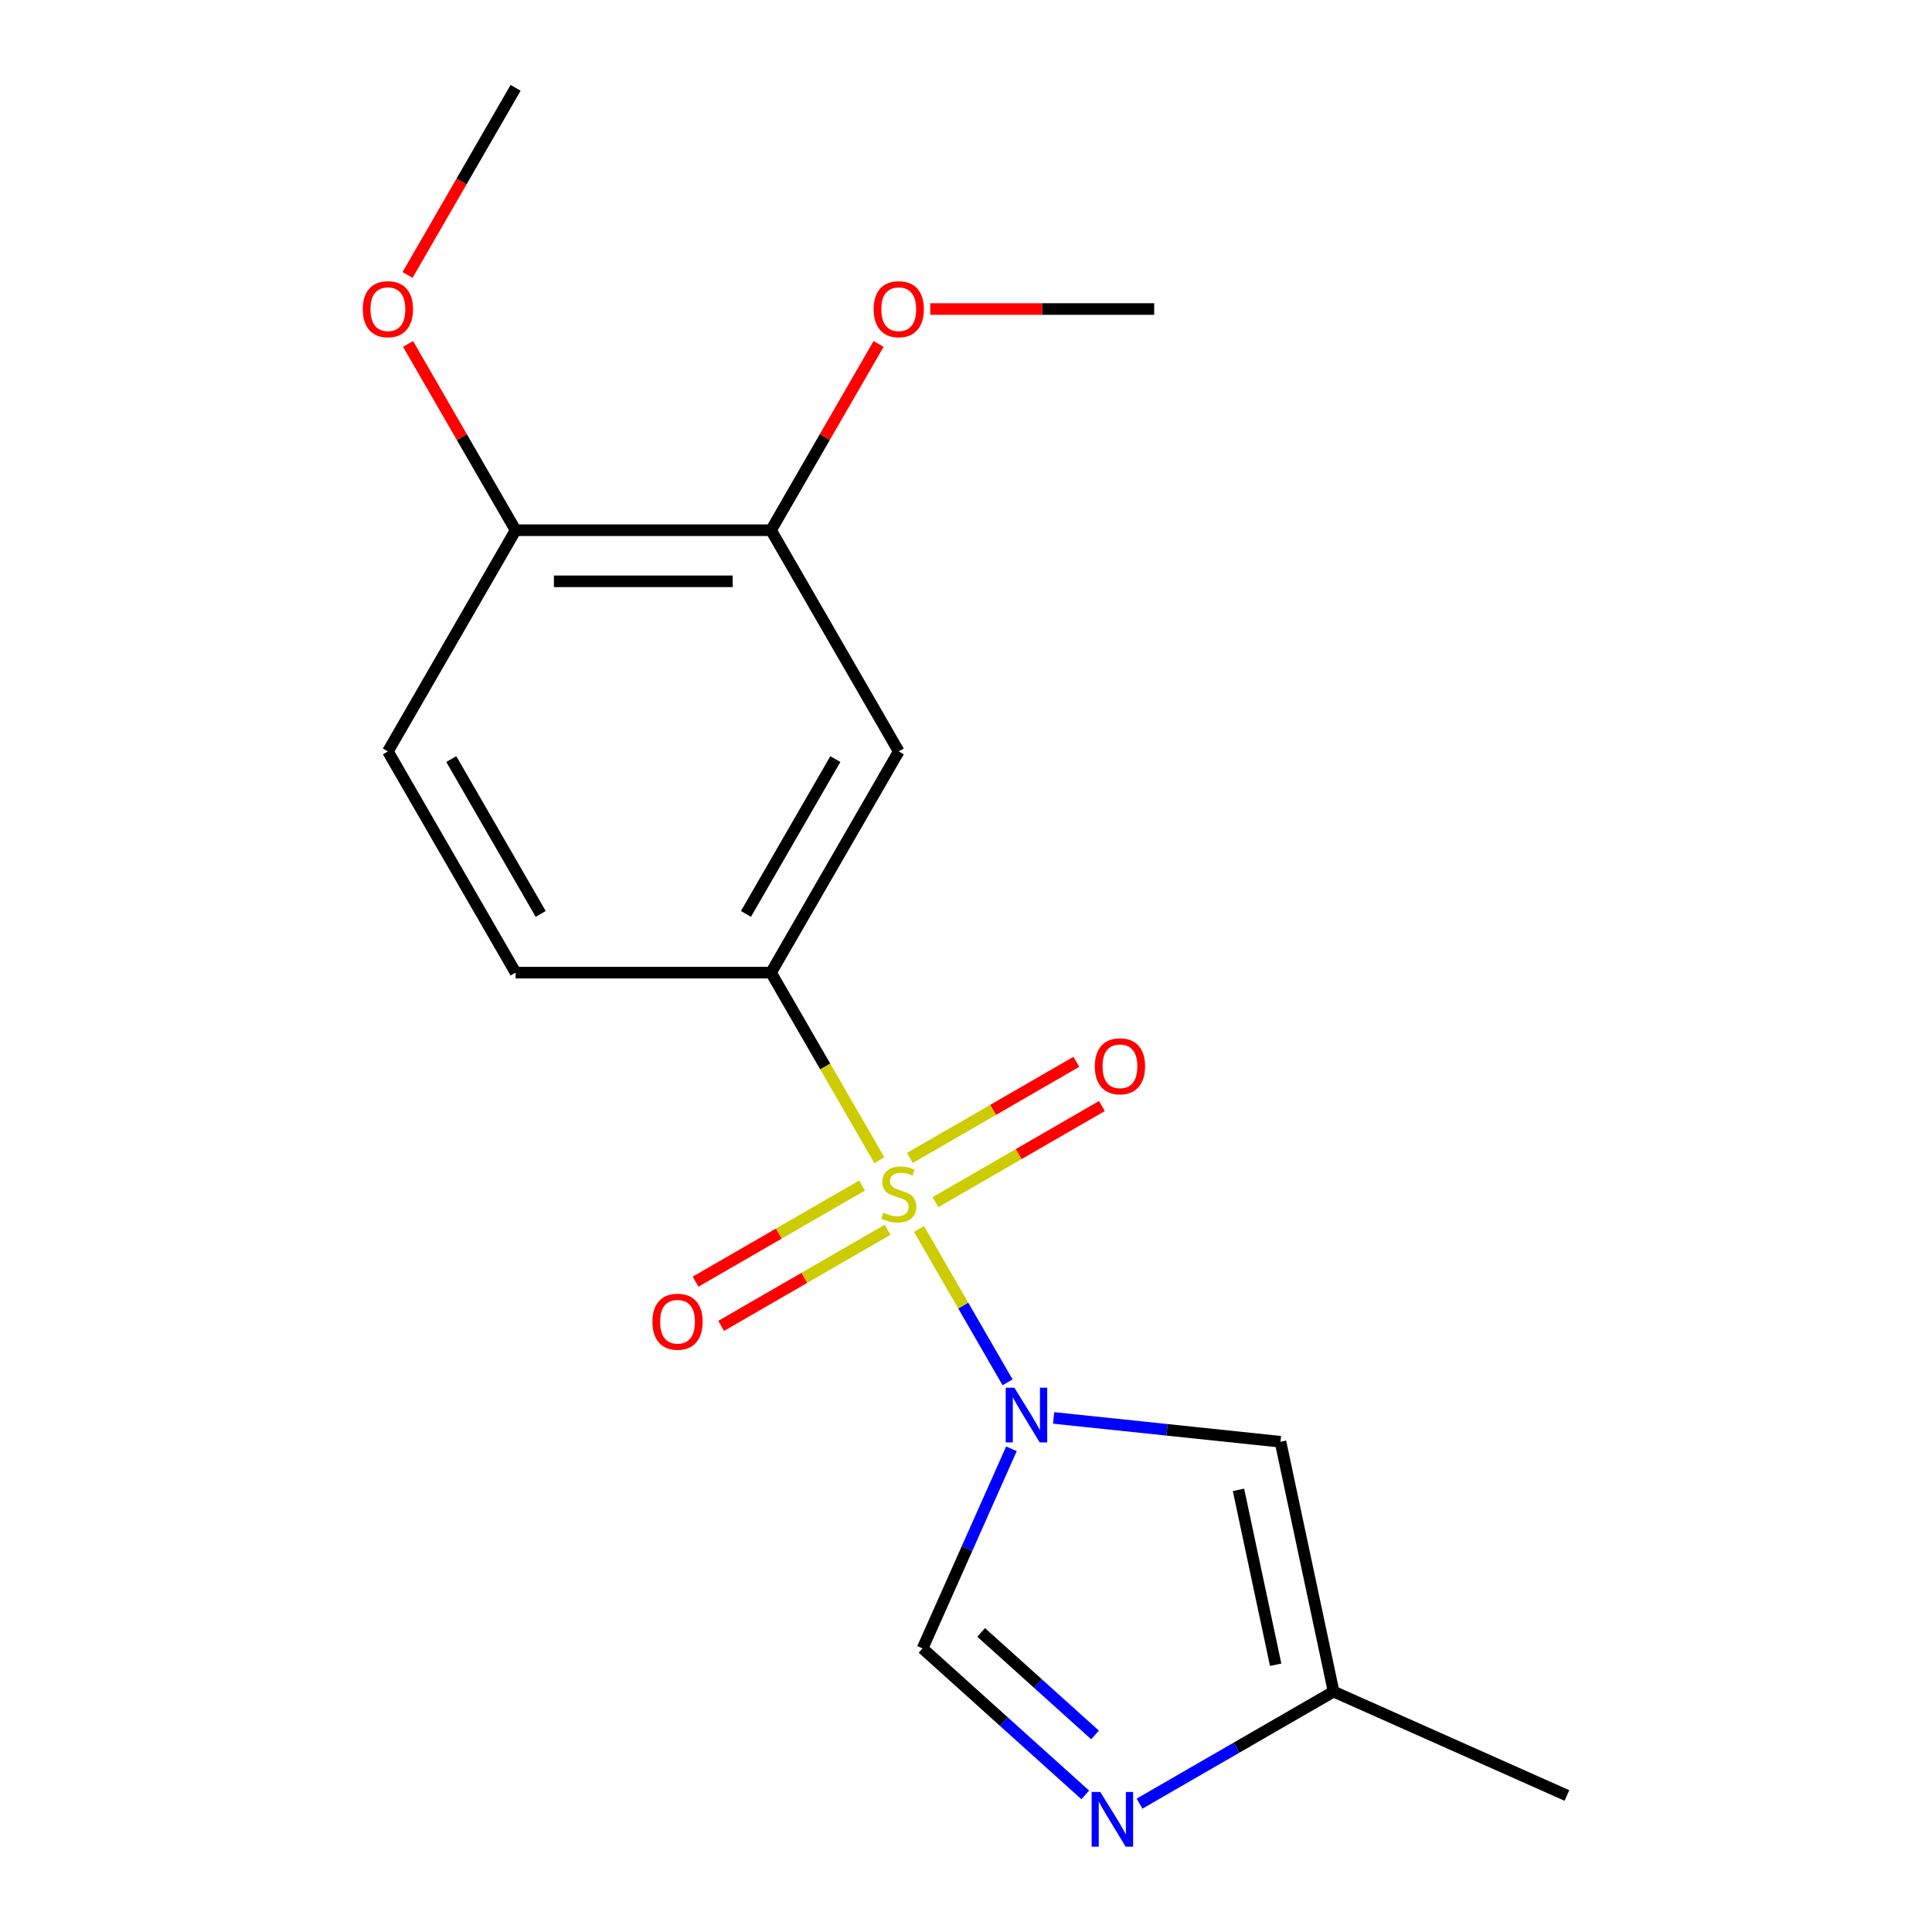 <?xml version='1.0' encoding='iso-8859-1'?>
<svg version='1.1' baseProfile='full'
              xmlns='http://www.w3.org/2000/svg'
                      xmlns:rdkit='http://www.rdkit.org/xml'
                      xmlns:xlink='http://www.w3.org/1999/xlink'
                  xml:space='preserve'
width='1000px' height='1000px' viewBox='0 0 1000 1000'>
<!-- END OF HEADER -->
<rect style='opacity:1.0;fill:#FFFFFF;stroke:none' width='1000' height='1000' x='0' y='0'> </rect>
<path class='bond-0' d='M 475.688,636.121 L 498.601,675.806' style='fill:none;fill-rule:evenodd;stroke:#CCCC00;stroke-width:6px;stroke-linecap:butt;stroke-linejoin:miter;stroke-opacity:1' />
<path class='bond-0' d='M 498.601,675.806 L 521.513,715.491' style='fill:none;fill-rule:evenodd;stroke:#0000FF;stroke-width:6px;stroke-linecap:butt;stroke-linejoin:miter;stroke-opacity:1' />
<path class='bond-3' d='M 455.129,600.51 L 427.107,551.975' style='fill:none;fill-rule:evenodd;stroke:#CCCC00;stroke-width:6px;stroke-linecap:butt;stroke-linejoin:miter;stroke-opacity:1' />
<path class='bond-3' d='M 427.107,551.975 L 399.085,503.439' style='fill:none;fill-rule:evenodd;stroke:#000000;stroke-width:6px;stroke-linecap:butt;stroke-linejoin:miter;stroke-opacity:1' />
<path class='bond-7' d='M 446.193,613.636 L 403.112,638.51' style='fill:none;fill-rule:evenodd;stroke:#CCCC00;stroke-width:6px;stroke-linecap:butt;stroke-linejoin:miter;stroke-opacity:1' />
<path class='bond-7' d='M 403.112,638.51 L 360.03,663.383' style='fill:none;fill-rule:evenodd;stroke:#FF0000;stroke-width:6px;stroke-linecap:butt;stroke-linejoin:miter;stroke-opacity:1' />
<path class='bond-7' d='M 459.414,636.536 L 416.333,661.409' style='fill:none;fill-rule:evenodd;stroke:#CCCC00;stroke-width:6px;stroke-linecap:butt;stroke-linejoin:miter;stroke-opacity:1' />
<path class='bond-7' d='M 416.333,661.409 L 373.251,686.282' style='fill:none;fill-rule:evenodd;stroke:#FF0000;stroke-width:6px;stroke-linecap:butt;stroke-linejoin:miter;stroke-opacity:1' />
<path class='bond-8' d='M 484.185,622.234 L 527.266,597.361' style='fill:none;fill-rule:evenodd;stroke:#CCCC00;stroke-width:6px;stroke-linecap:butt;stroke-linejoin:miter;stroke-opacity:1' />
<path class='bond-8' d='M 527.266,597.361 L 570.348,572.488' style='fill:none;fill-rule:evenodd;stroke:#FF0000;stroke-width:6px;stroke-linecap:butt;stroke-linejoin:miter;stroke-opacity:1' />
<path class='bond-8' d='M 470.964,599.335 L 514.045,574.462' style='fill:none;fill-rule:evenodd;stroke:#CCCC00;stroke-width:6px;stroke-linecap:butt;stroke-linejoin:miter;stroke-opacity:1' />
<path class='bond-8' d='M 514.045,574.462 L 557.127,549.589' style='fill:none;fill-rule:evenodd;stroke:#FF0000;stroke-width:6px;stroke-linecap:butt;stroke-linejoin:miter;stroke-opacity:1' />
<path class='bond-1' d='M 545.339,733.908 L 604.058,740.079' style='fill:none;fill-rule:evenodd;stroke:#0000FF;stroke-width:6px;stroke-linecap:butt;stroke-linejoin:miter;stroke-opacity:1' />
<path class='bond-1' d='M 604.058,740.079 L 662.778,746.251' style='fill:none;fill-rule:evenodd;stroke:#000000;stroke-width:6px;stroke-linecap:butt;stroke-linejoin:miter;stroke-opacity:1' />
<path class='bond-2' d='M 523.517,749.897 L 500.518,801.554' style='fill:none;fill-rule:evenodd;stroke:#0000FF;stroke-width:6px;stroke-linecap:butt;stroke-linejoin:miter;stroke-opacity:1' />
<path class='bond-2' d='M 500.518,801.554 L 477.519,853.21' style='fill:none;fill-rule:evenodd;stroke:#000000;stroke-width:6px;stroke-linecap:butt;stroke-linejoin:miter;stroke-opacity:1' />
<path class='bond-6' d='M 662.778,746.251 L 690.266,875.571' style='fill:none;fill-rule:evenodd;stroke:#000000;stroke-width:6px;stroke-linecap:butt;stroke-linejoin:miter;stroke-opacity:1' />
<path class='bond-6' d='M 641.037,771.147 L 660.279,861.67' style='fill:none;fill-rule:evenodd;stroke:#000000;stroke-width:6px;stroke-linecap:butt;stroke-linejoin:miter;stroke-opacity:1' />
<path class='bond-4' d='M 477.519,853.21 L 519.622,891.12' style='fill:none;fill-rule:evenodd;stroke:#000000;stroke-width:6px;stroke-linecap:butt;stroke-linejoin:miter;stroke-opacity:1' />
<path class='bond-4' d='M 519.622,891.12 L 561.724,929.029' style='fill:none;fill-rule:evenodd;stroke:#0000FF;stroke-width:6px;stroke-linecap:butt;stroke-linejoin:miter;stroke-opacity:1' />
<path class='bond-4' d='M 507.843,844.933 L 537.315,871.47' style='fill:none;fill-rule:evenodd;stroke:#000000;stroke-width:6px;stroke-linecap:butt;stroke-linejoin:miter;stroke-opacity:1' />
<path class='bond-4' d='M 537.315,871.47 L 566.787,898.006' style='fill:none;fill-rule:evenodd;stroke:#0000FF;stroke-width:6px;stroke-linecap:butt;stroke-linejoin:miter;stroke-opacity:1' />
<path class='bond-5' d='M 399.085,503.439 L 465.189,388.943' style='fill:none;fill-rule:evenodd;stroke:#000000;stroke-width:6px;stroke-linecap:butt;stroke-linejoin:miter;stroke-opacity:1' />
<path class='bond-5' d='M 386.101,473.044 L 432.374,392.897' style='fill:none;fill-rule:evenodd;stroke:#000000;stroke-width:6px;stroke-linecap:butt;stroke-linejoin:miter;stroke-opacity:1' />
<path class='bond-11' d='M 399.085,503.439 L 266.876,503.439' style='fill:none;fill-rule:evenodd;stroke:#000000;stroke-width:6px;stroke-linecap:butt;stroke-linejoin:miter;stroke-opacity:1' />
<path class='bond-18' d='M 589.815,933.566 L 640.04,904.569' style='fill:none;fill-rule:evenodd;stroke:#0000FF;stroke-width:6px;stroke-linecap:butt;stroke-linejoin:miter;stroke-opacity:1' />
<path class='bond-18' d='M 640.04,904.569 L 690.266,875.571' style='fill:none;fill-rule:evenodd;stroke:#000000;stroke-width:6px;stroke-linecap:butt;stroke-linejoin:miter;stroke-opacity:1' />
<path class='bond-9' d='M 465.189,388.943 L 399.085,274.447' style='fill:none;fill-rule:evenodd;stroke:#000000;stroke-width:6px;stroke-linecap:butt;stroke-linejoin:miter;stroke-opacity:1' />
<path class='bond-15' d='M 690.266,875.571 L 811.044,929.345' style='fill:none;fill-rule:evenodd;stroke:#000000;stroke-width:6px;stroke-linecap:butt;stroke-linejoin:miter;stroke-opacity:1' />
<path class='bond-13' d='M 399.085,274.447 L 426.922,226.231' style='fill:none;fill-rule:evenodd;stroke:#000000;stroke-width:6px;stroke-linecap:butt;stroke-linejoin:miter;stroke-opacity:1' />
<path class='bond-13' d='M 426.922,226.231 L 454.759,178.016' style='fill:none;fill-rule:evenodd;stroke:#FF0000;stroke-width:6px;stroke-linecap:butt;stroke-linejoin:miter;stroke-opacity:1' />
<path class='bond-19' d='M 399.085,274.447 L 266.876,274.447' style='fill:none;fill-rule:evenodd;stroke:#000000;stroke-width:6px;stroke-linecap:butt;stroke-linejoin:miter;stroke-opacity:1' />
<path class='bond-19' d='M 379.253,300.889 L 286.707,300.889' style='fill:none;fill-rule:evenodd;stroke:#000000;stroke-width:6px;stroke-linecap:butt;stroke-linejoin:miter;stroke-opacity:1' />
<path class='bond-10' d='M 266.876,274.447 L 200.771,388.943' style='fill:none;fill-rule:evenodd;stroke:#000000;stroke-width:6px;stroke-linecap:butt;stroke-linejoin:miter;stroke-opacity:1' />
<path class='bond-14' d='M 266.876,274.447 L 239.039,226.231' style='fill:none;fill-rule:evenodd;stroke:#000000;stroke-width:6px;stroke-linecap:butt;stroke-linejoin:miter;stroke-opacity:1' />
<path class='bond-14' d='M 239.039,226.231 L 211.201,178.016' style='fill:none;fill-rule:evenodd;stroke:#FF0000;stroke-width:6px;stroke-linecap:butt;stroke-linejoin:miter;stroke-opacity:1' />
<path class='bond-12' d='M 266.876,503.439 L 200.771,388.943' style='fill:none;fill-rule:evenodd;stroke:#000000;stroke-width:6px;stroke-linecap:butt;stroke-linejoin:miter;stroke-opacity:1' />
<path class='bond-12' d='M 279.859,473.044 L 233.586,392.897' style='fill:none;fill-rule:evenodd;stroke:#000000;stroke-width:6px;stroke-linecap:butt;stroke-linejoin:miter;stroke-opacity:1' />
<path class='bond-16' d='M 481.494,159.951 L 539.446,159.951' style='fill:none;fill-rule:evenodd;stroke:#FF0000;stroke-width:6px;stroke-linecap:butt;stroke-linejoin:miter;stroke-opacity:1' />
<path class='bond-16' d='M 539.446,159.951 L 597.398,159.951' style='fill:none;fill-rule:evenodd;stroke:#000000;stroke-width:6px;stroke-linecap:butt;stroke-linejoin:miter;stroke-opacity:1' />
<path class='bond-17' d='M 210.947,142.325 L 238.912,93.89' style='fill:none;fill-rule:evenodd;stroke:#FF0000;stroke-width:6px;stroke-linecap:butt;stroke-linejoin:miter;stroke-opacity:1' />
<path class='bond-17' d='M 238.912,93.89 L 266.876,45.455' style='fill:none;fill-rule:evenodd;stroke:#000000;stroke-width:6px;stroke-linecap:butt;stroke-linejoin:miter;stroke-opacity:1' />
<path  class='atom-0' d='M 457.189 627.655
Q 457.509 627.775, 458.829 628.335
Q 460.149 628.895, 461.589 629.255
Q 463.069 629.575, 464.509 629.575
Q 467.189 629.575, 468.749 628.295
Q 470.309 626.975, 470.309 624.695
Q 470.309 623.135, 469.509 622.175
Q 468.749 621.215, 467.549 620.695
Q 466.349 620.175, 464.349 619.575
Q 461.829 618.815, 460.309 618.095
Q 458.829 617.375, 457.749 615.855
Q 456.709 614.335, 456.709 611.775
Q 456.709 608.215, 459.109 606.015
Q 461.549 603.815, 466.349 603.815
Q 469.629 603.815, 473.349 605.375
L 472.429 608.455
Q 469.029 607.055, 466.469 607.055
Q 463.709 607.055, 462.189 608.215
Q 460.669 609.335, 460.709 611.295
Q 460.709 612.815, 461.469 613.735
Q 462.269 614.655, 463.389 615.175
Q 464.549 615.695, 466.469 616.295
Q 469.029 617.095, 470.549 617.895
Q 472.069 618.695, 473.149 620.335
Q 474.269 621.935, 474.269 624.695
Q 474.269 628.615, 471.629 630.735
Q 469.029 632.815, 464.669 632.815
Q 462.149 632.815, 460.229 632.255
Q 458.349 631.735, 456.109 630.815
L 457.189 627.655
' fill='#CCCC00'/>
<path  class='atom-1' d='M 525.033 718.272
L 534.313 733.272
Q 535.233 734.752, 536.713 737.432
Q 538.193 740.112, 538.273 740.272
L 538.273 718.272
L 542.033 718.272
L 542.033 746.592
L 538.153 746.592
L 528.193 730.192
Q 527.033 728.272, 525.793 726.072
Q 524.593 723.872, 524.233 723.192
L 524.233 746.592
L 520.553 746.592
L 520.553 718.272
L 525.033 718.272
' fill='#0000FF'/>
<path  class='atom-5' d='M 569.51 927.515
L 578.79 942.515
Q 579.71 943.995, 581.19 946.675
Q 582.67 949.355, 582.75 949.515
L 582.75 927.515
L 586.51 927.515
L 586.51 955.835
L 582.63 955.835
L 572.67 939.435
Q 571.51 937.515, 570.27 935.315
Q 569.07 933.115, 568.71 932.435
L 568.71 955.835
L 565.03 955.835
L 565.03 927.515
L 569.51 927.515
' fill='#0000FF'/>
<path  class='atom-8' d='M 337.693 684.12
Q 337.693 677.32, 341.053 673.52
Q 344.413 669.72, 350.693 669.72
Q 356.973 669.72, 360.333 673.52
Q 363.693 677.32, 363.693 684.12
Q 363.693 691, 360.293 694.92
Q 356.893 698.8, 350.693 698.8
Q 344.453 698.8, 341.053 694.92
Q 337.693 691.04, 337.693 684.12
M 350.693 695.6
Q 355.013 695.6, 357.333 692.72
Q 359.693 689.8, 359.693 684.12
Q 359.693 678.56, 357.333 675.76
Q 355.013 672.92, 350.693 672.92
Q 346.373 672.92, 344.013 675.72
Q 341.693 678.52, 341.693 684.12
Q 341.693 689.84, 344.013 692.72
Q 346.373 695.6, 350.693 695.6
' fill='#FF0000'/>
<path  class='atom-9' d='M 566.685 551.911
Q 566.685 545.111, 570.045 541.311
Q 573.405 537.511, 579.685 537.511
Q 585.965 537.511, 589.325 541.311
Q 592.685 545.111, 592.685 551.911
Q 592.685 558.791, 589.285 562.711
Q 585.885 566.591, 579.685 566.591
Q 573.445 566.591, 570.045 562.711
Q 566.685 558.831, 566.685 551.911
M 579.685 563.391
Q 584.005 563.391, 586.325 560.511
Q 588.685 557.591, 588.685 551.911
Q 588.685 546.351, 586.325 543.551
Q 584.005 540.711, 579.685 540.711
Q 575.365 540.711, 573.005 543.511
Q 570.685 546.311, 570.685 551.911
Q 570.685 557.631, 573.005 560.511
Q 575.365 563.391, 579.685 563.391
' fill='#FF0000'/>
<path  class='atom-14' d='M 452.189 160.031
Q 452.189 153.231, 455.549 149.431
Q 458.909 145.631, 465.189 145.631
Q 471.469 145.631, 474.829 149.431
Q 478.189 153.231, 478.189 160.031
Q 478.189 166.911, 474.789 170.831
Q 471.389 174.711, 465.189 174.711
Q 458.949 174.711, 455.549 170.831
Q 452.189 166.951, 452.189 160.031
M 465.189 171.511
Q 469.509 171.511, 471.829 168.631
Q 474.189 165.711, 474.189 160.031
Q 474.189 154.471, 471.829 151.671
Q 469.509 148.831, 465.189 148.831
Q 460.869 148.831, 458.509 151.631
Q 456.189 154.431, 456.189 160.031
Q 456.189 165.751, 458.509 168.631
Q 460.869 171.511, 465.189 171.511
' fill='#FF0000'/>
<path  class='atom-15' d='M 187.771 160.031
Q 187.771 153.231, 191.131 149.431
Q 194.491 145.631, 200.771 145.631
Q 207.051 145.631, 210.411 149.431
Q 213.771 153.231, 213.771 160.031
Q 213.771 166.911, 210.371 170.831
Q 206.971 174.711, 200.771 174.711
Q 194.531 174.711, 191.131 170.831
Q 187.771 166.951, 187.771 160.031
M 200.771 171.511
Q 205.091 171.511, 207.411 168.631
Q 209.771 165.711, 209.771 160.031
Q 209.771 154.471, 207.411 151.671
Q 205.091 148.831, 200.771 148.831
Q 196.451 148.831, 194.091 151.631
Q 191.771 154.431, 191.771 160.031
Q 191.771 165.751, 194.091 168.631
Q 196.451 171.511, 200.771 171.511
' fill='#FF0000'/>
</svg>
